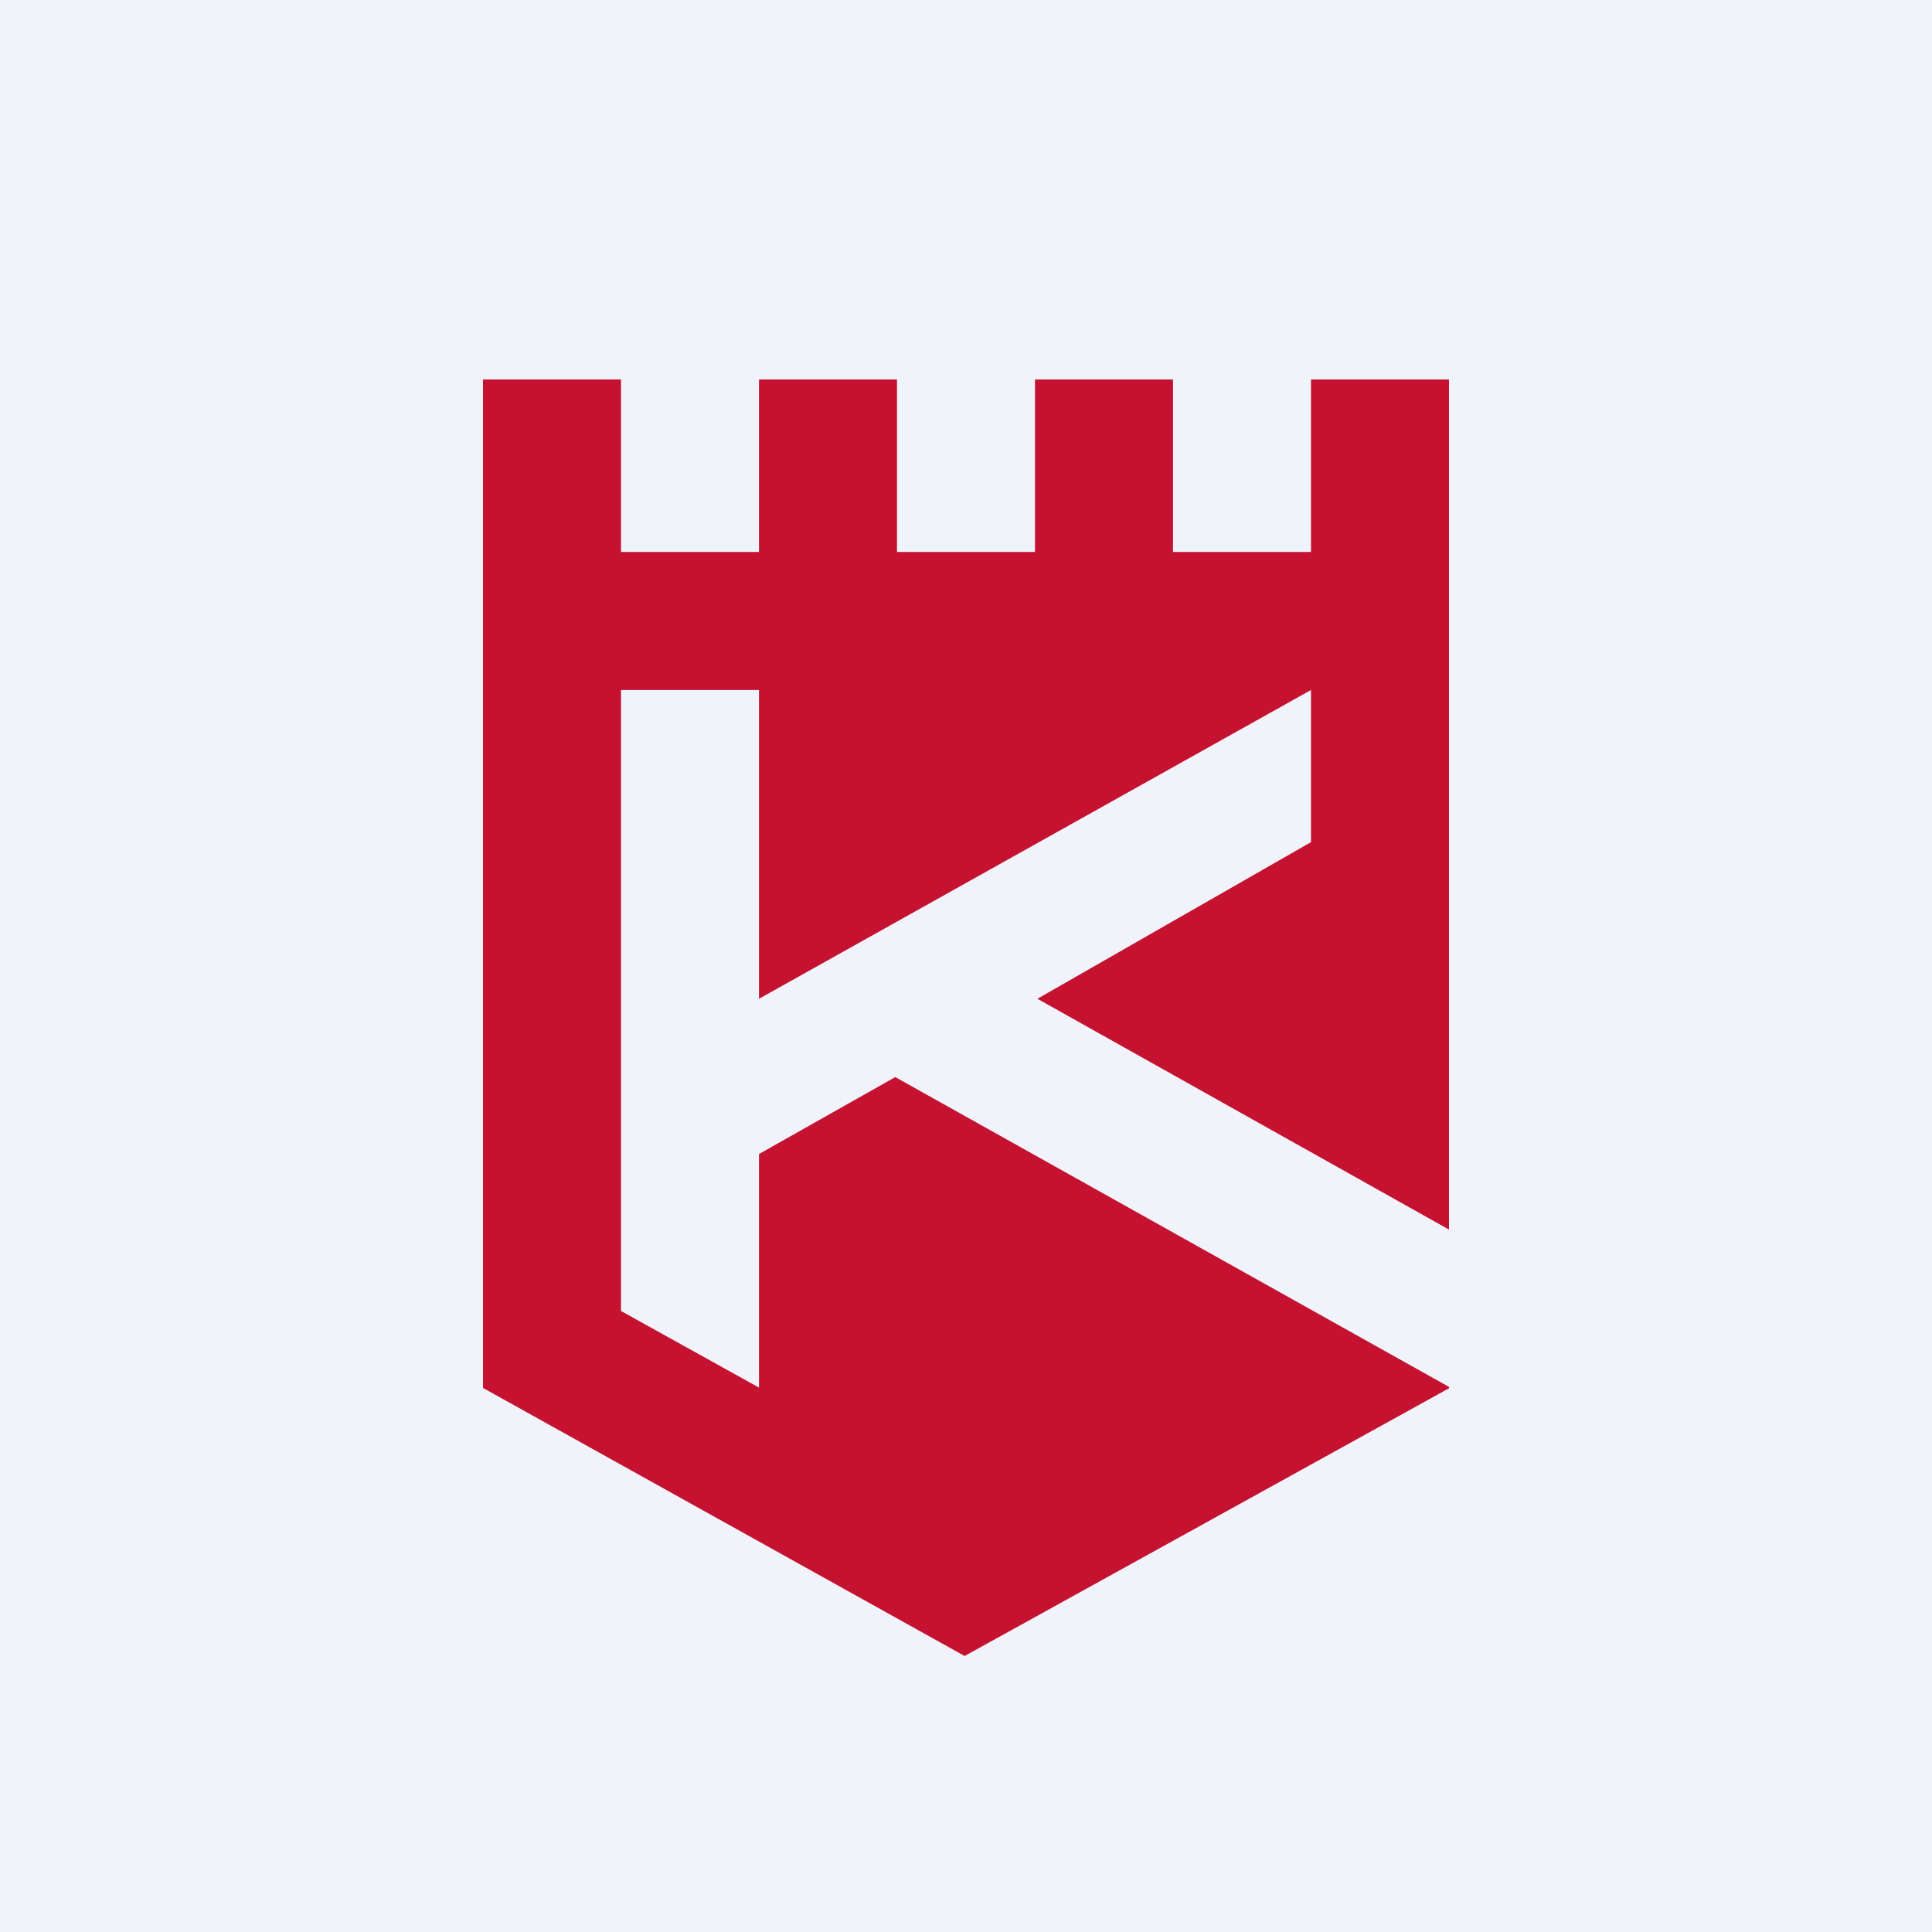 <!-- by Wealthyhood --><svg width="56" height="56" viewBox="0 0 56 56" xmlns="http://www.w3.org/2000/svg"><path fill="#F0F3FA" d="M0 0h56v56H0z"/><path d="M14 40.23V11h4v5h4v-5h4v5h4v-5h4v5h4v-5h4v24.64l-11.93-6.69L38 24.41V20l-16 8.95V20h-4v18l4 2.22v-6.77l3.95-2.23L42 40.2v.04L27.96 48 14 40.23Z" fill="#C41230"/></svg>